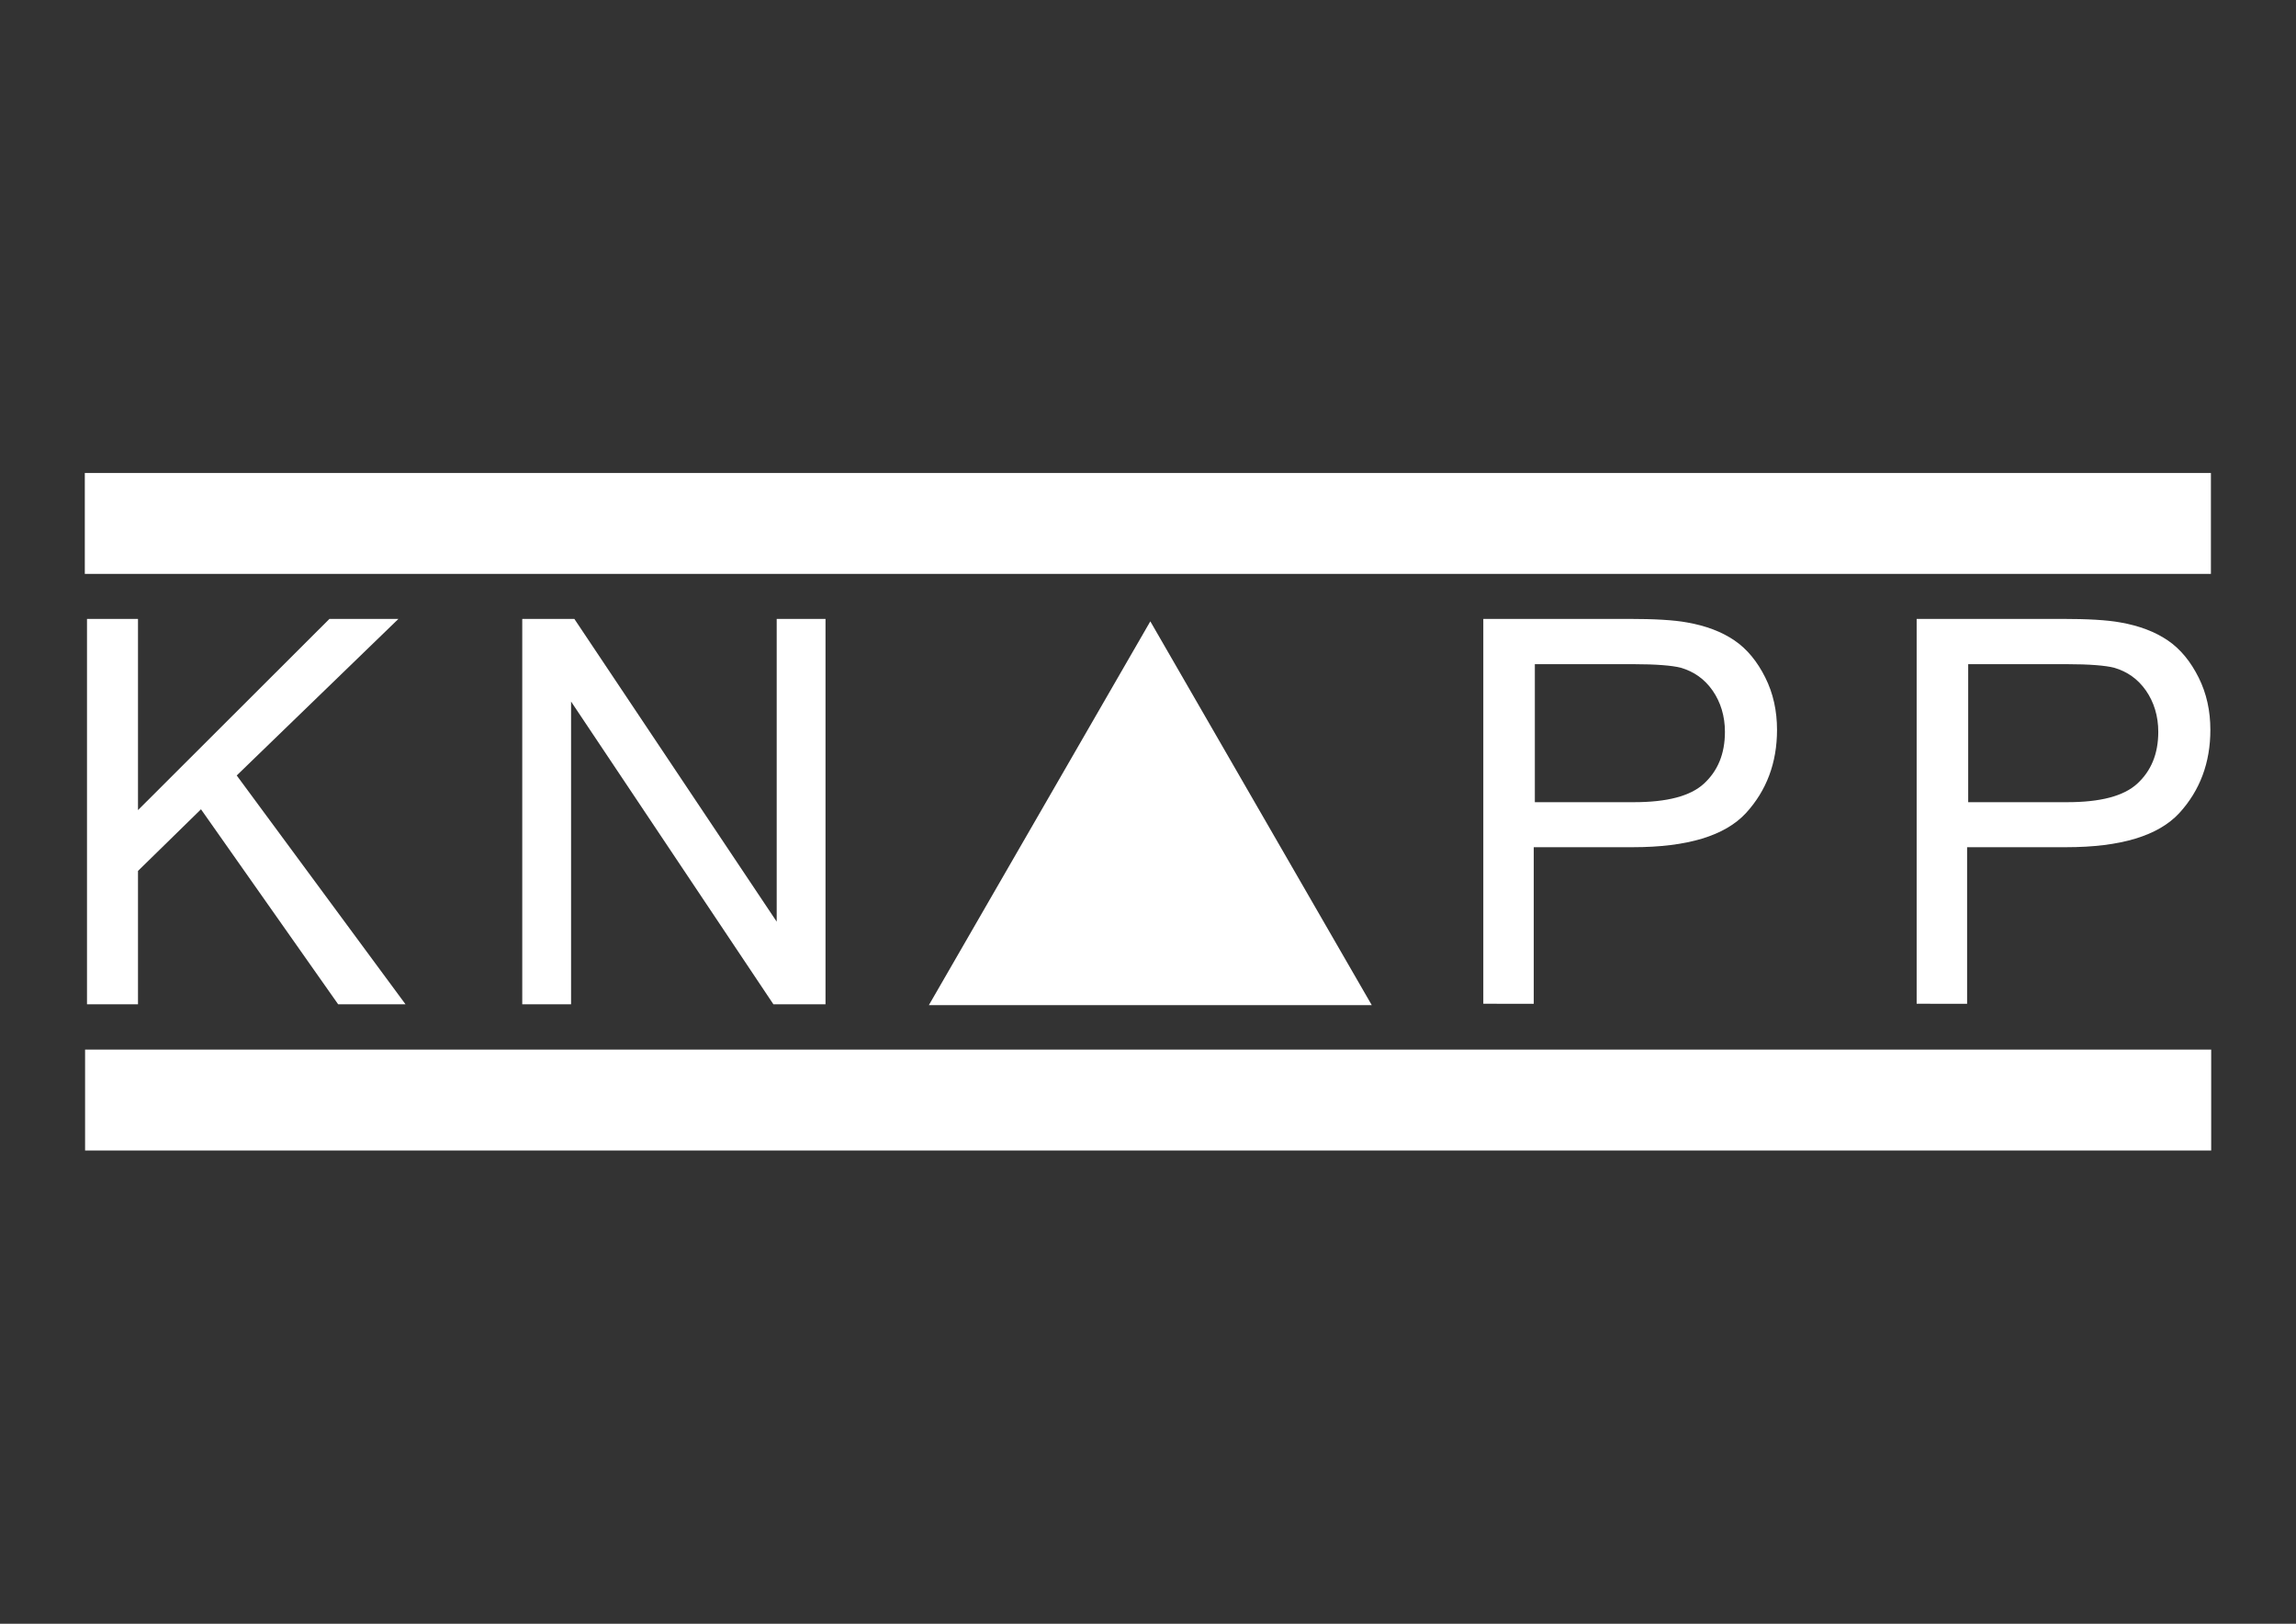<?xml version="1.0" encoding="utf-8"?>
<!-- Generator: Adobe Illustrator 24.0.2, SVG Export Plug-In . SVG Version: 6.00 Build 0)  -->
<svg version="1.1" id="Layer_1" xmlns="http://www.w3.org/2000/svg" xmlns:xlink="http://www.w3.org/1999/xlink" x="0px" y="0px"
	 viewBox="0 0 841.9 595.3" style="enable-background:new 0 0 841.9 595.3;" xml:space="preserve">
<rect x="0" y="0" width="841.9" height="595.3" fill="#333333" stroke="none"/>
<style type="text/css">
	.st0{fill:#FFFFFF;}
</style>
<g>
	<polygon class="st0" points="31.9,368.2 31.9,226.9 50.6,226.9 50.6,297 120.8,226.9 146.1,226.9 86.8,284.3 148.7,368.2 
		124,368.2 73.7,296.7 50.6,319.3 50.6,368.2 	"/>
	<polygon class="st0" points="191.5,368.2 191.5,226.9 210.6,226.9 284.8,337.9 284.8,226.9 302.7,226.9 302.7,368.2 283.6,368.2 
		209.4,257.2 209.4,368.2 	"/>
	<path class="st0" d="M543.9,368.2V226.9h53.3c9.4,0,16.5,0.4,21.4,1.3c6.9,1.2,12.7,3.4,17.4,6.6s8.4,7.8,11.3,13.6
		c2.9,5.8,4.3,12.2,4.3,19.2c0,12-3.8,22.2-11.4,30.5c-7.7,8.3-21.4,12.5-41.5,12.5h-36.3v57.4H543.9z M562.6,294.1h36.5
		c12.1,0,20.7-2.2,25.7-6.8s7.7-10.8,7.7-19c0-5.8-1.6-10.9-4.5-15.1c-3-4.3-6.9-7-11.7-8.4c-3.1-0.8-9-1.3-17.4-1.3h-36.1v50.6
		H562.6z"/>
	<path class="st0" d="M702.8,368.2V226.9h53.3c9.4,0,16.5,0.4,21.4,1.3c6.9,1.2,12.7,3.4,17.4,6.6s8.4,7.8,11.3,13.6
		s4.3,12.2,4.3,19.2c0,12-3.8,22.2-11.4,30.5c-7.7,8.3-21.4,12.5-41.5,12.5h-36.3v57.4H702.8z M721.5,294.1H758
		c12.1,0,20.7-2.2,25.7-6.8s7.7-10.8,7.7-19c0-5.8-1.6-10.9-4.5-15.1c-3-4.3-6.9-7-11.7-8.4c-3.1-0.8-9-1.3-17.4-1.3h-36.1v50.6
		H721.5z"/>
	<polygon class="st0" points="488.8,360.3 354.8,360.3 421.9,244.2 	"/>
	<path class="st0" d="M414.7,240.1l-74.1,128.4h162.4l-81.2-140.7L414.7,240.1z M421.9,260.6c10,17.4,42.8,74.1,52.8,91.4H369.1
		C379.1,334.7,411.8,278,421.9,260.6"/>
	<rect x="31.2" y="384.8" class="st0" width="779.6" height="37"/>
	<rect x="31.1" y="173.4" class="st0" width="779.6" height="37"/>
</g>
</svg>
